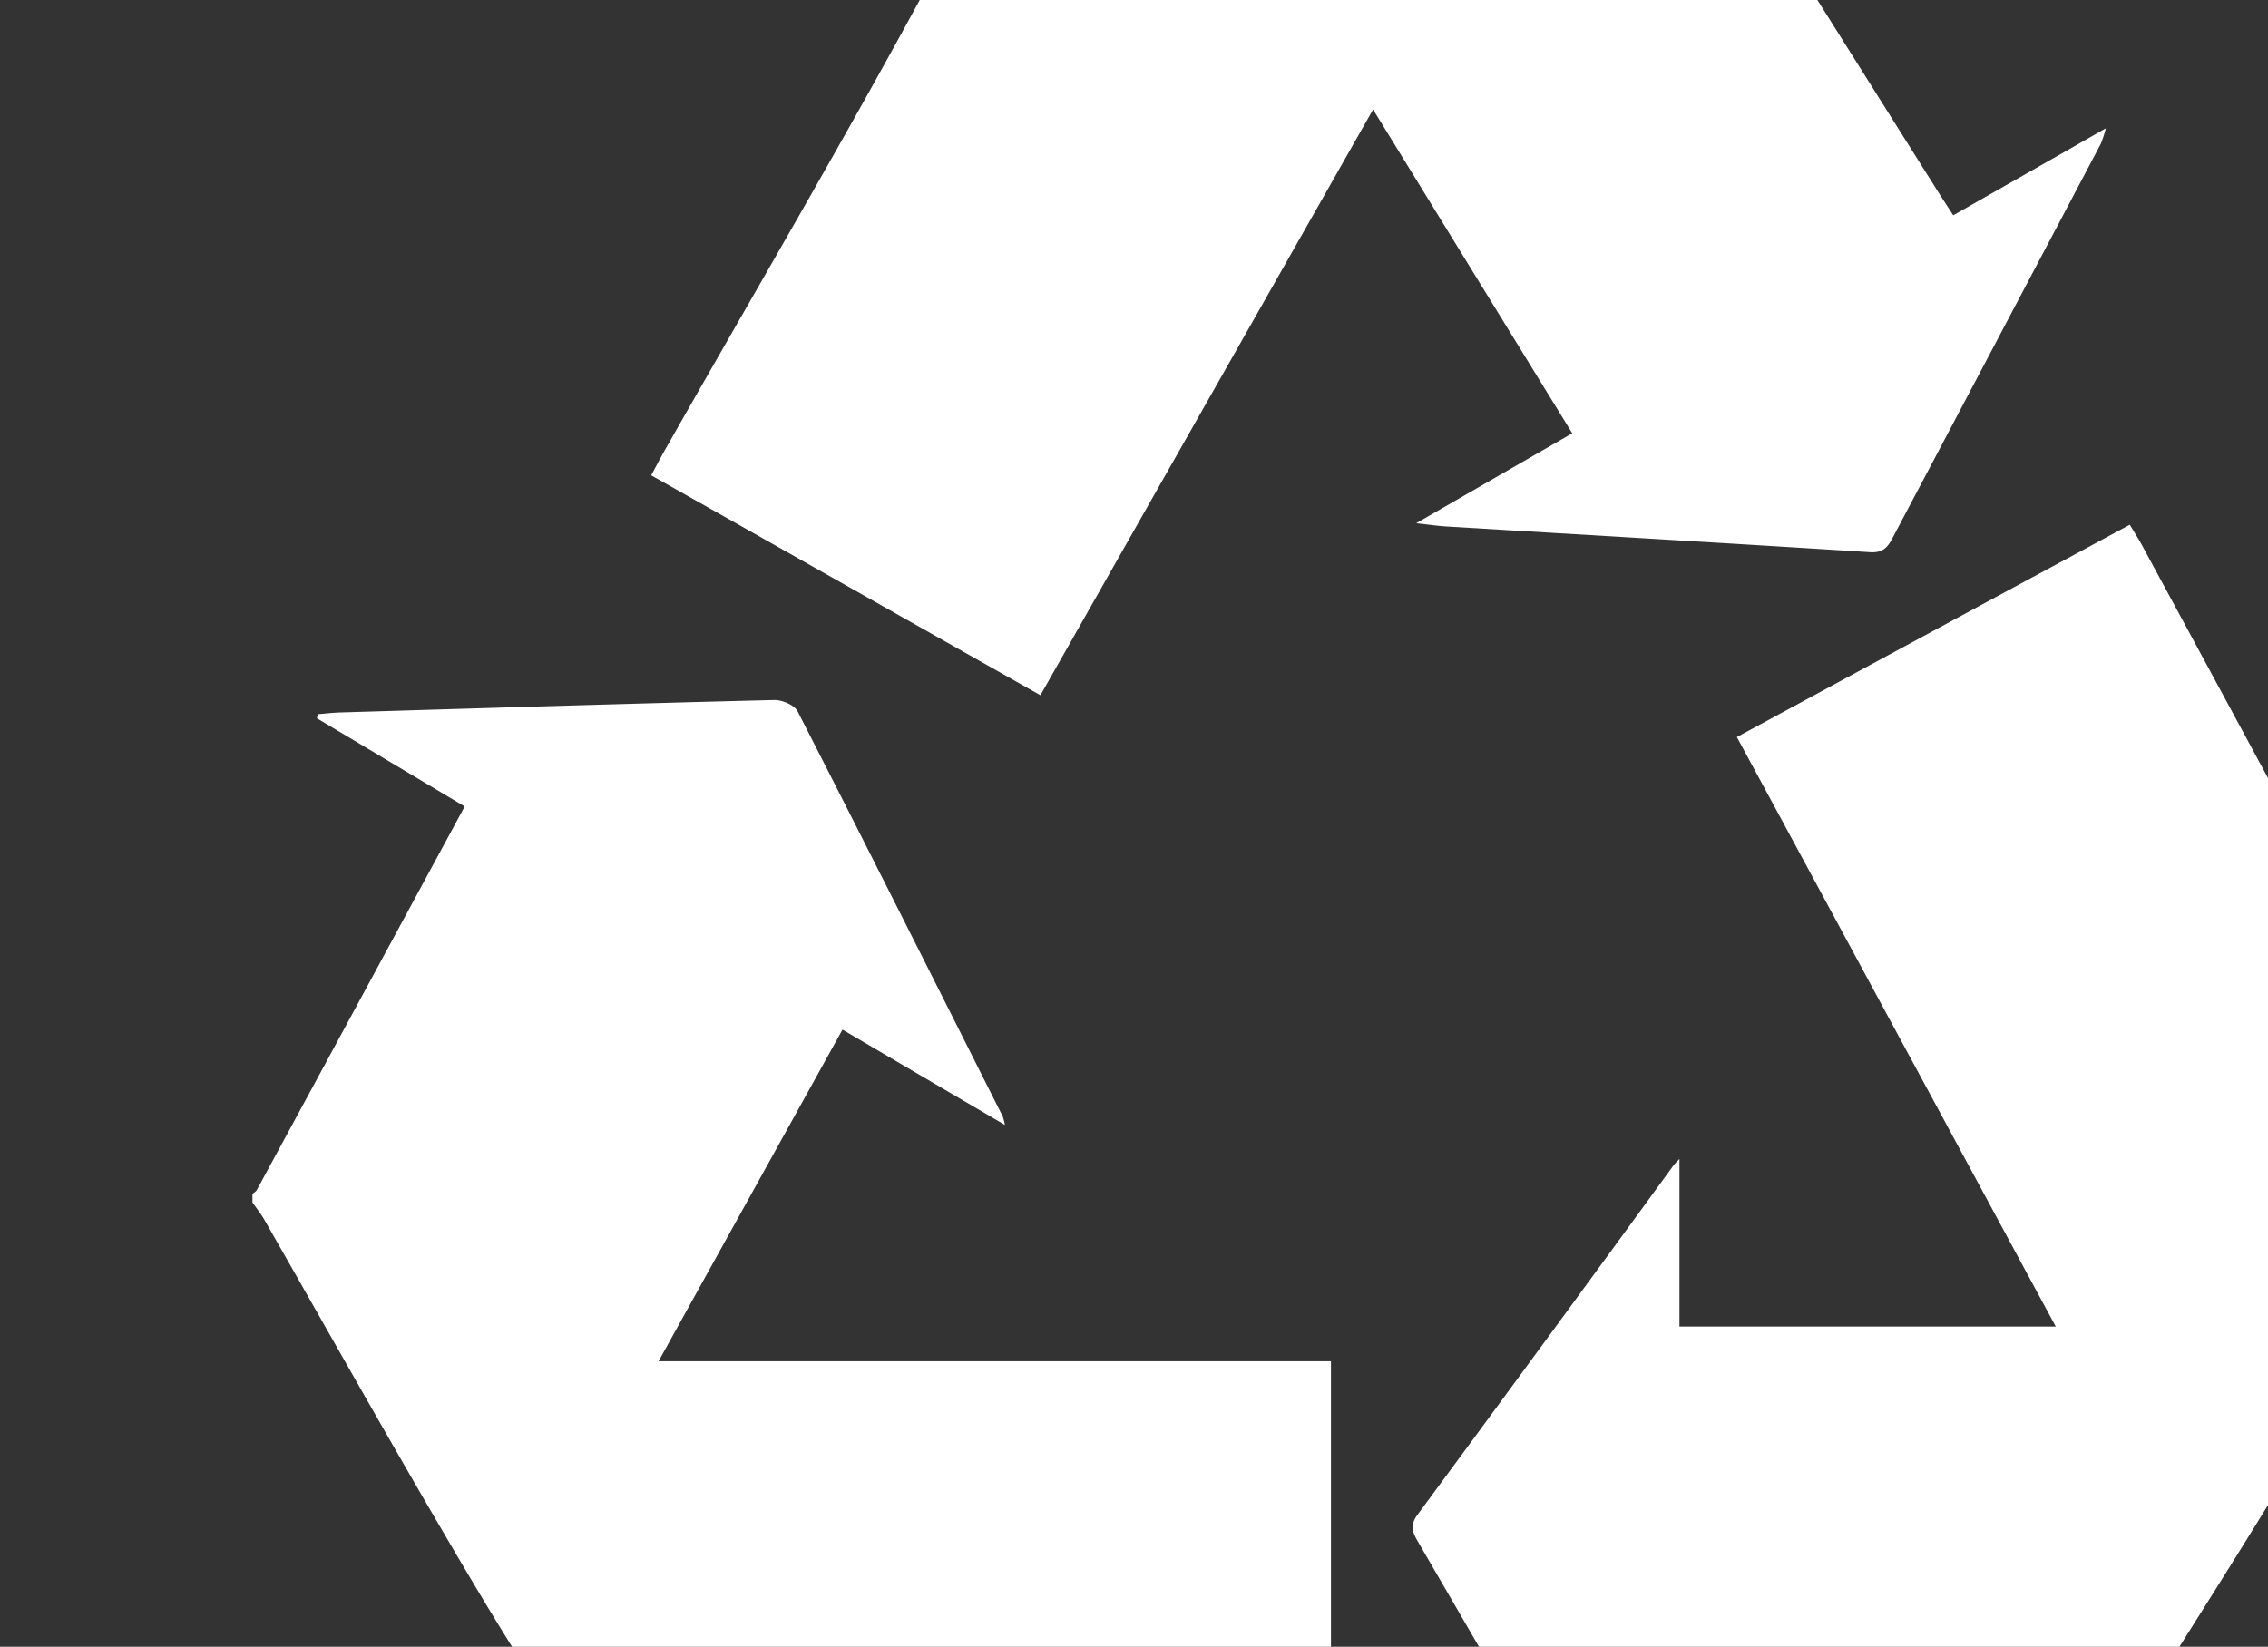 <svg xmlns="http://www.w3.org/2000/svg" xmlns:xlink="http://www.w3.org/1999/xlink" width="369" height="268" viewBox="0 0 369 268">
  <rect x="0" y="0" width="369" height="268" fill="#333333" stroke="none"/>
  <defs>
    <clipPath id="clip-path">
      <rect id="Rectangle_957" data-name="Rectangle 957" width="369" height="268" transform="translate(0.113 -0.095)" fill="#fff" stroke="#707070" stroke-width="1"/>
    </clipPath>
    <clipPath id="clip-path-2">
      <rect id="Rectangle_27" data-name="Rectangle 27" width="356.459" height="342.345" fill="#fff"/>
    </clipPath>
  </defs>
  <g id="Mask_Group_3" data-name="Mask Group 3" transform="translate(-0.113 0.095)" clip-path="url(#clip-path)">
    <g id="Group_3287" data-name="Group 3287" transform="translate(41.19 -26.406)">
      <g id="Group_36" data-name="Group 36" clip-path="url(#clip-path-2)">
        <path id="Path_60" data-name="Path 60" d="M0,90.287c.241-.212.58-.382.722-.665C11.92,68.981,23.1,48.327,34.528,27.234,26.444,22.407,18.474,17.65,10.49,12.88l.127-.665c1.217-.1,2.435-.241,3.652-.283,23.528-.708,47.07-1.444,70.612-2.024,1.288-.028,3.284.807,3.808,1.84,11.226,21.928,22.3,43.942,33.381,65.941a12.136,12.136,0,0,1,.354,1.373c-8.961-5.252-17.469-10.249-26.43-15.515L66.068,117.524h109.4V190.4h-4.233c-30.507,0-61.028-.34-91.535.17-13.675.227-23.514-5.563-30.734-16.223C42.229,164.382,36.1,153.991,30.026,143.6c-9.513-16.294-18.729-32.744-28.1-49.123C1.373,93.5.651,92.609,0,91.674V90.287" transform="translate(0 130.327)" fill="#fff"/>
        <path id="Path_61" data-name="Path 61" d="M181.032,113.328c-3.553,15.7-13.222,28.384-21.15,41.846-10.348,17.554-21.5,34.627-32.206,51.968-1.175,1.883-2.52,2.279-4.544,2.265q-32.532-.064-65.091-.014H53.526c-.439,9.6-.849,18.9-1.3,29.134-.977-1.5-1.472-2.208-1.911-2.945q-17.964-30.939-35.929-61.864c-.892-1.543-1.685-2.761-.3-4.657q20.937-28.391,41.691-56.909a11.611,11.611,0,0,1,.963-1.033v27.265h61.227c-17.257-31.923-34.457-63.718-51.883-95.938,21.277-11.509,42.512-22.99,63.93-34.556.764,1.288,1.444,2.336,2.038,3.44Q154.454,52.7,176.8,94.09c1.741,3.228,2.845,6.8,4.233,10.207Z" transform="translate(175.426 103.817)" fill="#fff"/>
        <path id="Path_62" data-name="Path 62" d="M67.9,139.468c-21.22-11.99-42.158-23.839-63.322-35.787.807-1.5,1.486-2.8,2.208-4.077C21.585,73.527,36.8,47.692,50.988,21.29,58.278,7.7,69.363,1.542,83.788,1.16,114.281.367,144.8.24,175.31,0A5.728,5.728,0,0,1,179.231,2.5c11.693,18.361,23.245,36.807,34.839,55.224.736,1.175,1.5,2.322,2.35,3.638,8.182-4.672,16.223-9.244,24.816-14.156a17.212,17.212,0,0,1-.821,2.534q-16.924,32.064-33.876,64.143c-.821,1.586-1.628,2.435-3.667,2.307-22.919-1.458-45.839-2.789-68.772-4.176-1.331-.071-2.676-.269-5.054-.538,8.961-5.167,17.03-9.825,25.383-14.638C143.642,79.3,133.01,62,122.025,44.139,103.82,76.2,85.926,107.715,67.9,139.468" transform="translate(60.296 -0.013)" fill="#fff"/>
      </g>
    </g>
  </g>
</svg>
